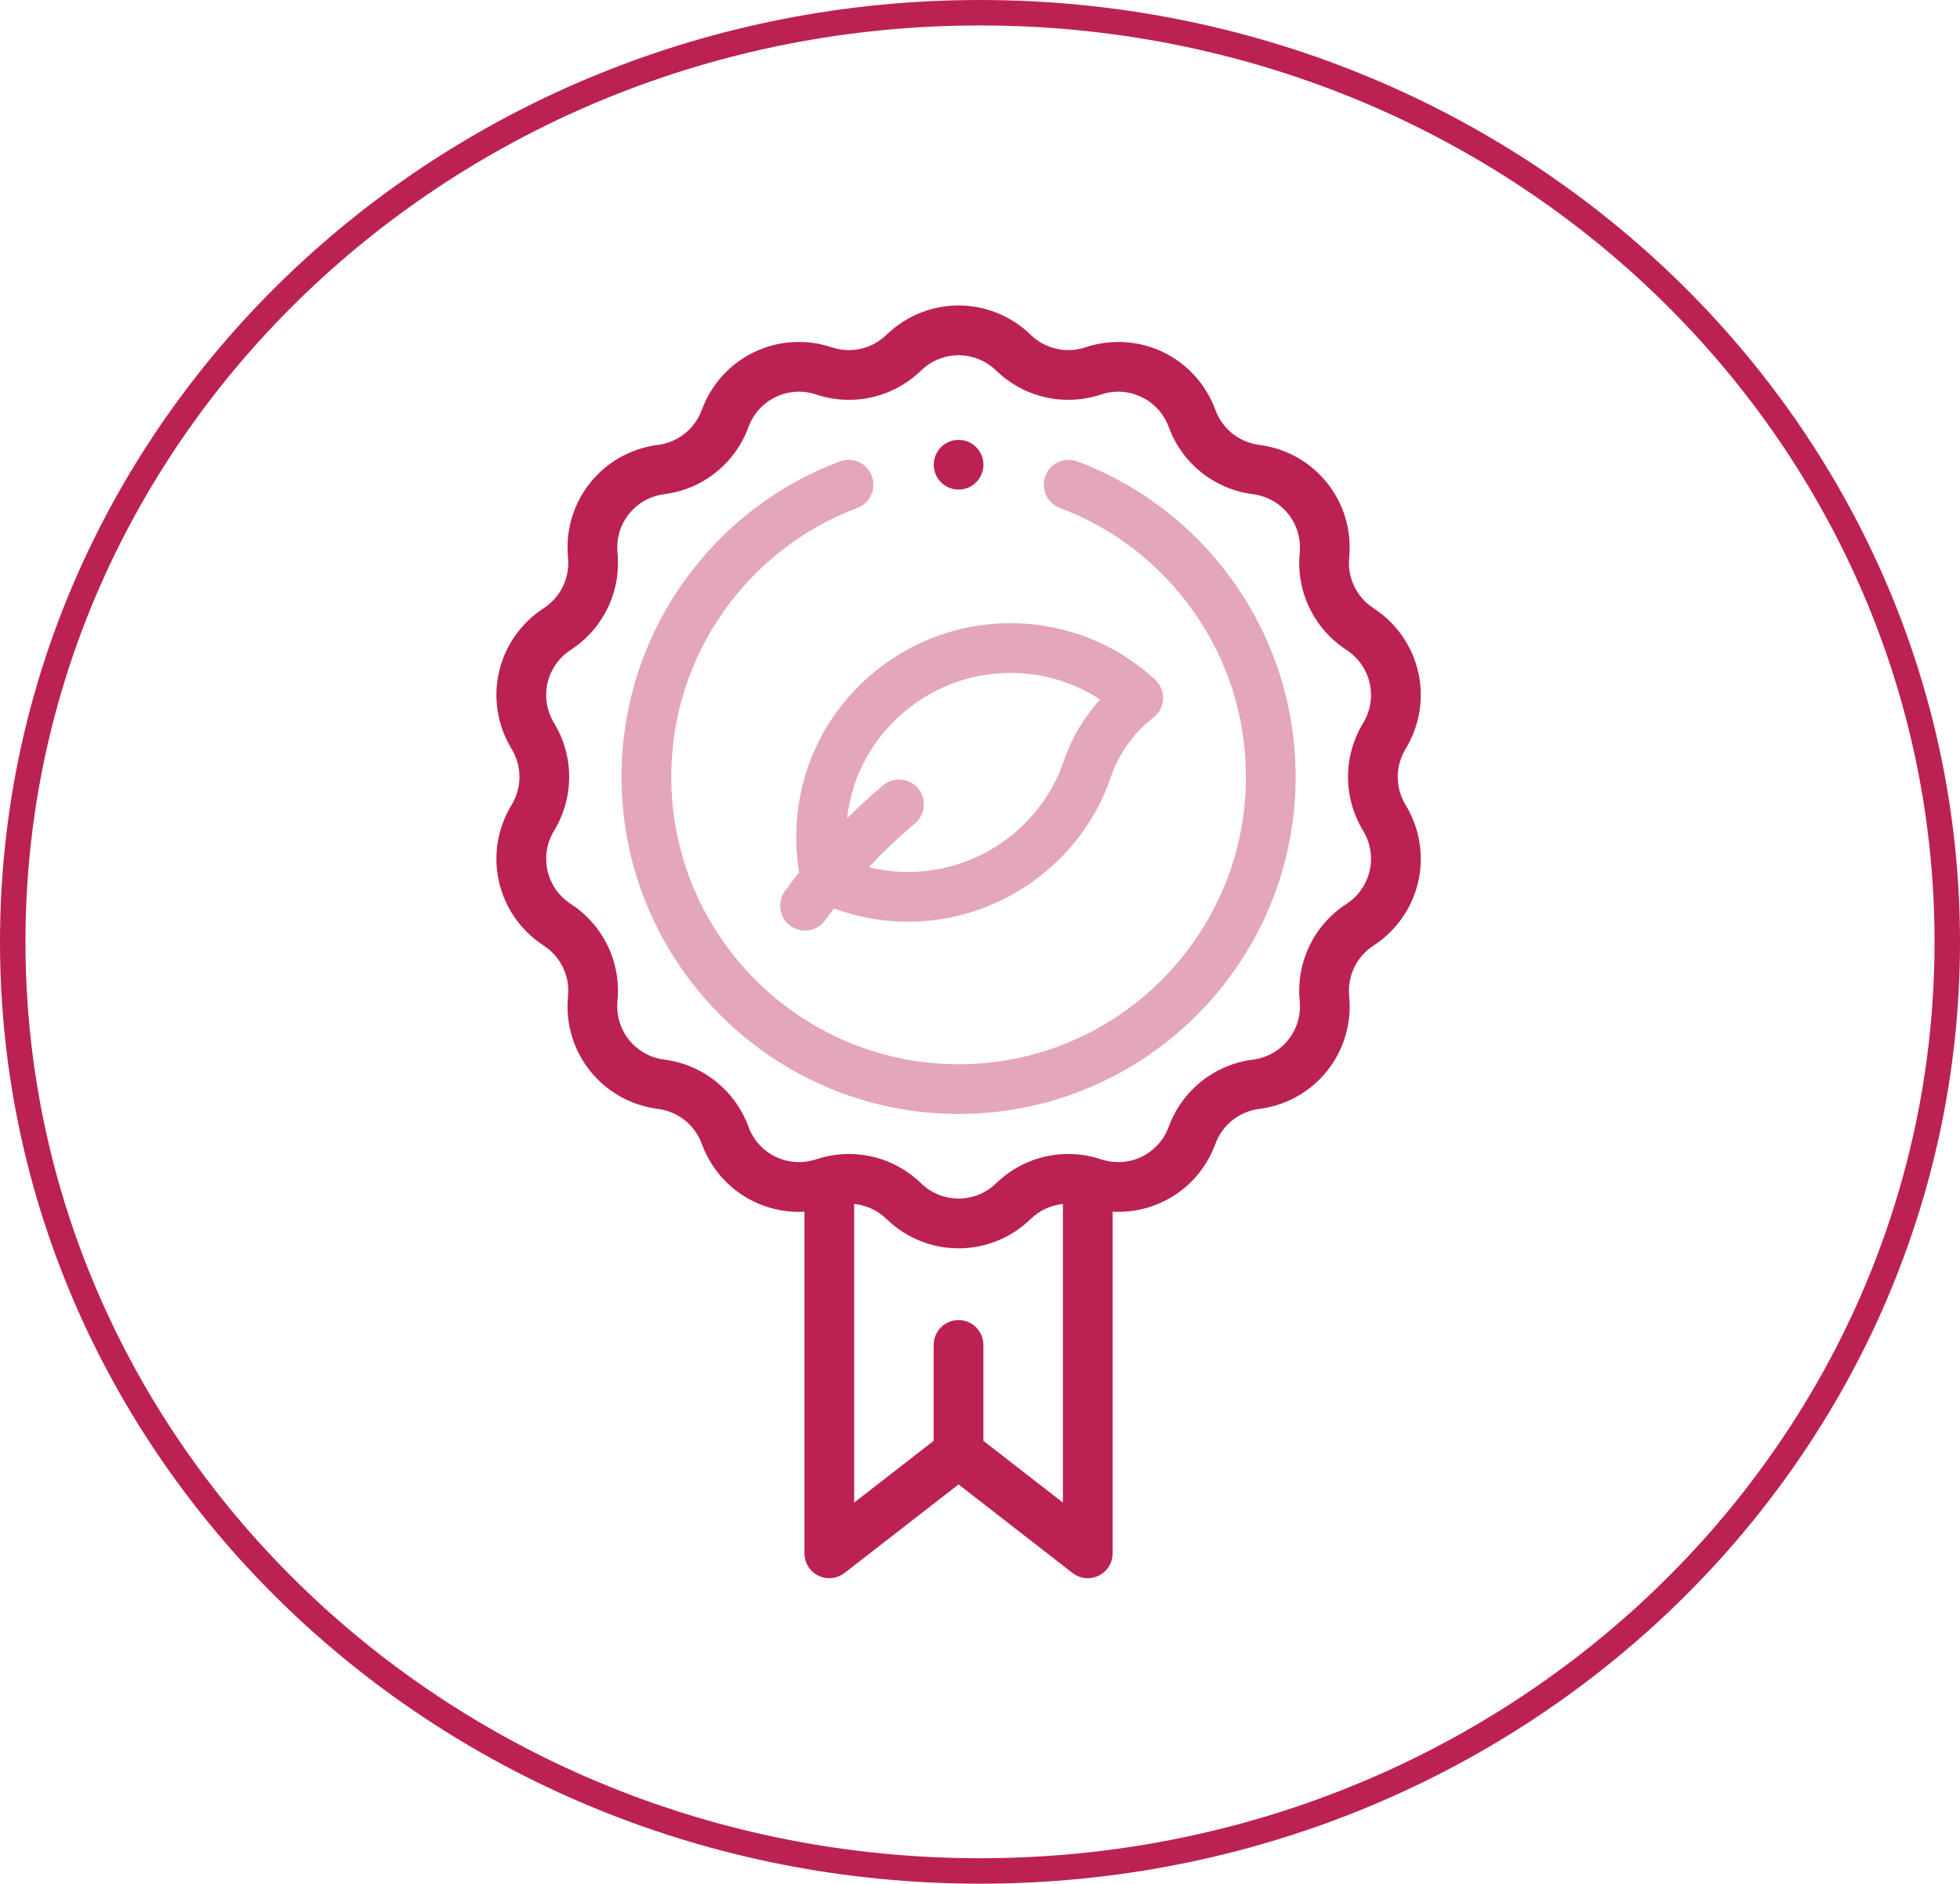 <svg width="77" height="74" viewBox="0 0 77 74" fill="none" xmlns="http://www.w3.org/2000/svg">
<path d="M76.5 37C76.5 57.14 59.506 73.5 38.5 73.5C17.494 73.5 0.5 57.14 0.5 37C0.5 16.86 17.494 0.5 38.5 0.5C59.506 0.5 76.5 16.86 76.5 37Z" stroke="#BC2251"/>
<path d="M55.22 31.621C54.809 30.942 54.809 30.099 55.22 29.42C56.368 27.528 55.813 25.1 53.958 23.892C53.293 23.459 52.927 22.7 53.004 21.91C53.216 19.707 51.663 17.759 49.468 17.477C48.681 17.375 48.022 16.85 47.748 16.105C46.984 14.028 44.74 12.947 42.639 13.645C41.886 13.895 41.064 13.707 40.494 13.155C38.904 11.615 36.414 11.615 34.824 13.155C34.254 13.707 33.432 13.895 32.679 13.645C30.578 12.947 28.334 14.028 27.57 16.105C27.296 16.85 26.637 17.375 25.85 17.477C23.655 17.759 22.102 19.707 22.315 21.91C22.391 22.7 22.025 23.459 21.36 23.892C19.505 25.099 18.951 27.528 20.098 29.42C20.51 30.099 20.51 30.942 20.098 31.62C18.951 33.513 19.505 35.941 21.36 37.148C22.025 37.581 22.391 38.341 22.315 39.131C22.102 41.334 23.655 43.281 25.85 43.564C26.637 43.665 27.296 44.191 27.57 44.936C28.177 46.586 29.719 47.608 31.38 47.608C31.454 47.608 31.528 47.605 31.603 47.601V61.023C31.603 61.396 31.815 61.736 32.15 61.9C32.485 62.064 32.884 62.023 33.178 61.794L37.657 58.316L42.135 61.794C42.31 61.93 42.521 62 42.734 62C42.88 62 43.027 61.967 43.163 61.9C43.498 61.736 43.711 61.396 43.711 61.023V47.6C45.457 47.699 47.114 46.662 47.748 44.936C48.022 44.191 48.681 43.666 49.468 43.564C51.664 43.281 53.217 41.334 53.004 39.131C52.928 38.341 53.293 37.581 53.958 37.149C55.813 35.941 56.368 33.513 55.22 31.621ZM38.633 56.602V52.834C38.633 52.295 38.196 51.858 37.657 51.858C37.117 51.858 36.68 52.295 36.68 52.834V56.602L33.556 59.029V47.298C34.024 47.343 34.472 47.545 34.824 47.886C35.619 48.656 36.639 49.041 37.659 49.041C38.679 49.041 39.7 48.656 40.494 47.886C40.845 47.546 41.291 47.345 41.757 47.298V59.029L38.633 56.602ZM53.55 32.633C54.148 33.619 53.859 34.883 52.893 35.512C51.616 36.343 50.913 37.802 51.06 39.319C51.171 40.466 50.362 41.48 49.219 41.627C47.707 41.822 46.441 42.832 45.915 44.262C45.517 45.344 44.349 45.907 43.255 45.543C41.809 45.063 40.23 45.423 39.136 46.483C38.308 47.285 37.011 47.285 36.183 46.483C35.409 45.733 34.393 45.334 33.353 45.334C32.922 45.334 32.487 45.403 32.063 45.543C30.97 45.906 29.801 45.344 29.403 44.262C28.877 42.832 27.611 41.822 26.1 41.627C24.956 41.48 24.148 40.466 24.259 39.319C24.405 37.802 23.703 36.343 22.425 35.512C21.459 34.883 21.171 33.619 21.768 32.633C22.558 31.33 22.558 29.711 21.768 28.408C21.171 27.422 21.459 26.158 22.425 25.529C23.703 24.698 24.405 23.239 24.259 21.722C24.148 20.575 24.956 19.561 26.1 19.414C27.611 19.219 28.877 18.21 29.403 16.779C29.801 15.698 30.97 15.135 32.063 15.498C33.51 15.979 35.088 15.618 36.183 14.558C37.011 13.756 38.308 13.756 39.136 14.558C40.23 15.618 41.809 15.979 43.255 15.498C44.349 15.135 45.517 15.698 45.915 16.779C46.442 18.21 47.708 19.219 49.219 19.414C50.362 19.561 51.171 20.575 51.06 21.722C50.913 23.239 51.616 24.698 52.893 25.529C53.859 26.158 54.148 27.423 53.55 28.408C52.76 29.711 52.76 31.33 53.55 32.633Z" fill="#BC2251"/>
<path opacity="0.4" d="M42.327 18.127C41.822 17.936 41.259 18.191 41.069 18.696C40.879 19.201 41.134 19.764 41.639 19.954C43.764 20.755 45.581 22.164 46.895 24.029C48.237 25.935 48.947 28.18 48.947 30.521C48.947 36.745 43.883 41.809 37.659 41.809C31.435 41.809 26.371 36.745 26.371 30.521C26.371 28.18 27.081 25.935 28.423 24.029C29.737 22.164 31.555 20.755 33.68 19.954C34.184 19.764 34.439 19.201 34.249 18.696C34.059 18.191 33.496 17.936 32.991 18.127C30.498 19.066 28.367 20.718 26.827 22.904C25.251 25.142 24.418 27.775 24.418 30.521C24.418 37.822 30.358 43.761 37.659 43.761C44.96 43.761 50.9 37.822 50.9 30.521C50.9 27.775 50.067 25.142 48.491 22.904C46.952 20.718 44.82 19.066 42.327 18.127Z" fill="#BC2251"/>
<path opacity="0.4" d="M31.339 31.902C31.246 32.697 31.265 33.491 31.394 34.267C31.201 34.514 31.013 34.762 30.832 35.014C30.519 35.453 30.621 36.063 31.06 36.376C31.232 36.499 31.43 36.558 31.626 36.558C31.931 36.558 32.231 36.416 32.422 36.149C32.533 35.993 32.648 35.839 32.764 35.686C33.372 35.91 34.005 36.066 34.655 36.146C34.997 36.188 35.338 36.209 35.676 36.209C39.229 36.209 42.482 33.936 43.645 30.512C43.954 29.603 44.532 28.798 45.318 28.185C45.544 28.009 45.681 27.742 45.693 27.455C45.705 27.168 45.589 26.891 45.378 26.697C44.077 25.5 42.465 24.756 40.716 24.545C38.472 24.273 36.258 24.895 34.482 26.294C32.715 27.686 31.599 29.677 31.339 31.902ZM35.691 27.828C37.056 26.753 38.757 26.275 40.482 26.483C41.468 26.602 42.397 26.943 43.217 27.48C42.582 28.18 42.098 28.995 41.796 29.884C40.819 32.762 37.917 34.58 34.894 34.208C34.637 34.176 34.383 34.129 34.134 34.068C34.699 33.466 35.304 32.89 35.95 32.344C36.361 31.996 36.413 31.38 36.065 30.968C35.717 30.556 35.101 30.505 34.689 30.853C34.197 31.269 33.727 31.703 33.276 32.15C33.277 32.143 33.278 32.136 33.279 32.129C33.478 30.424 34.334 28.896 35.691 27.828Z" fill="#BC2251"/>
<path d="M37.659 19.233C38.198 19.233 38.636 18.796 38.636 18.256C38.636 17.717 38.198 17.28 37.659 17.28C37.12 17.28 36.683 17.717 36.683 18.256C36.683 18.796 37.12 19.233 37.659 19.233Z" fill="#BC2251"/>
</svg>

